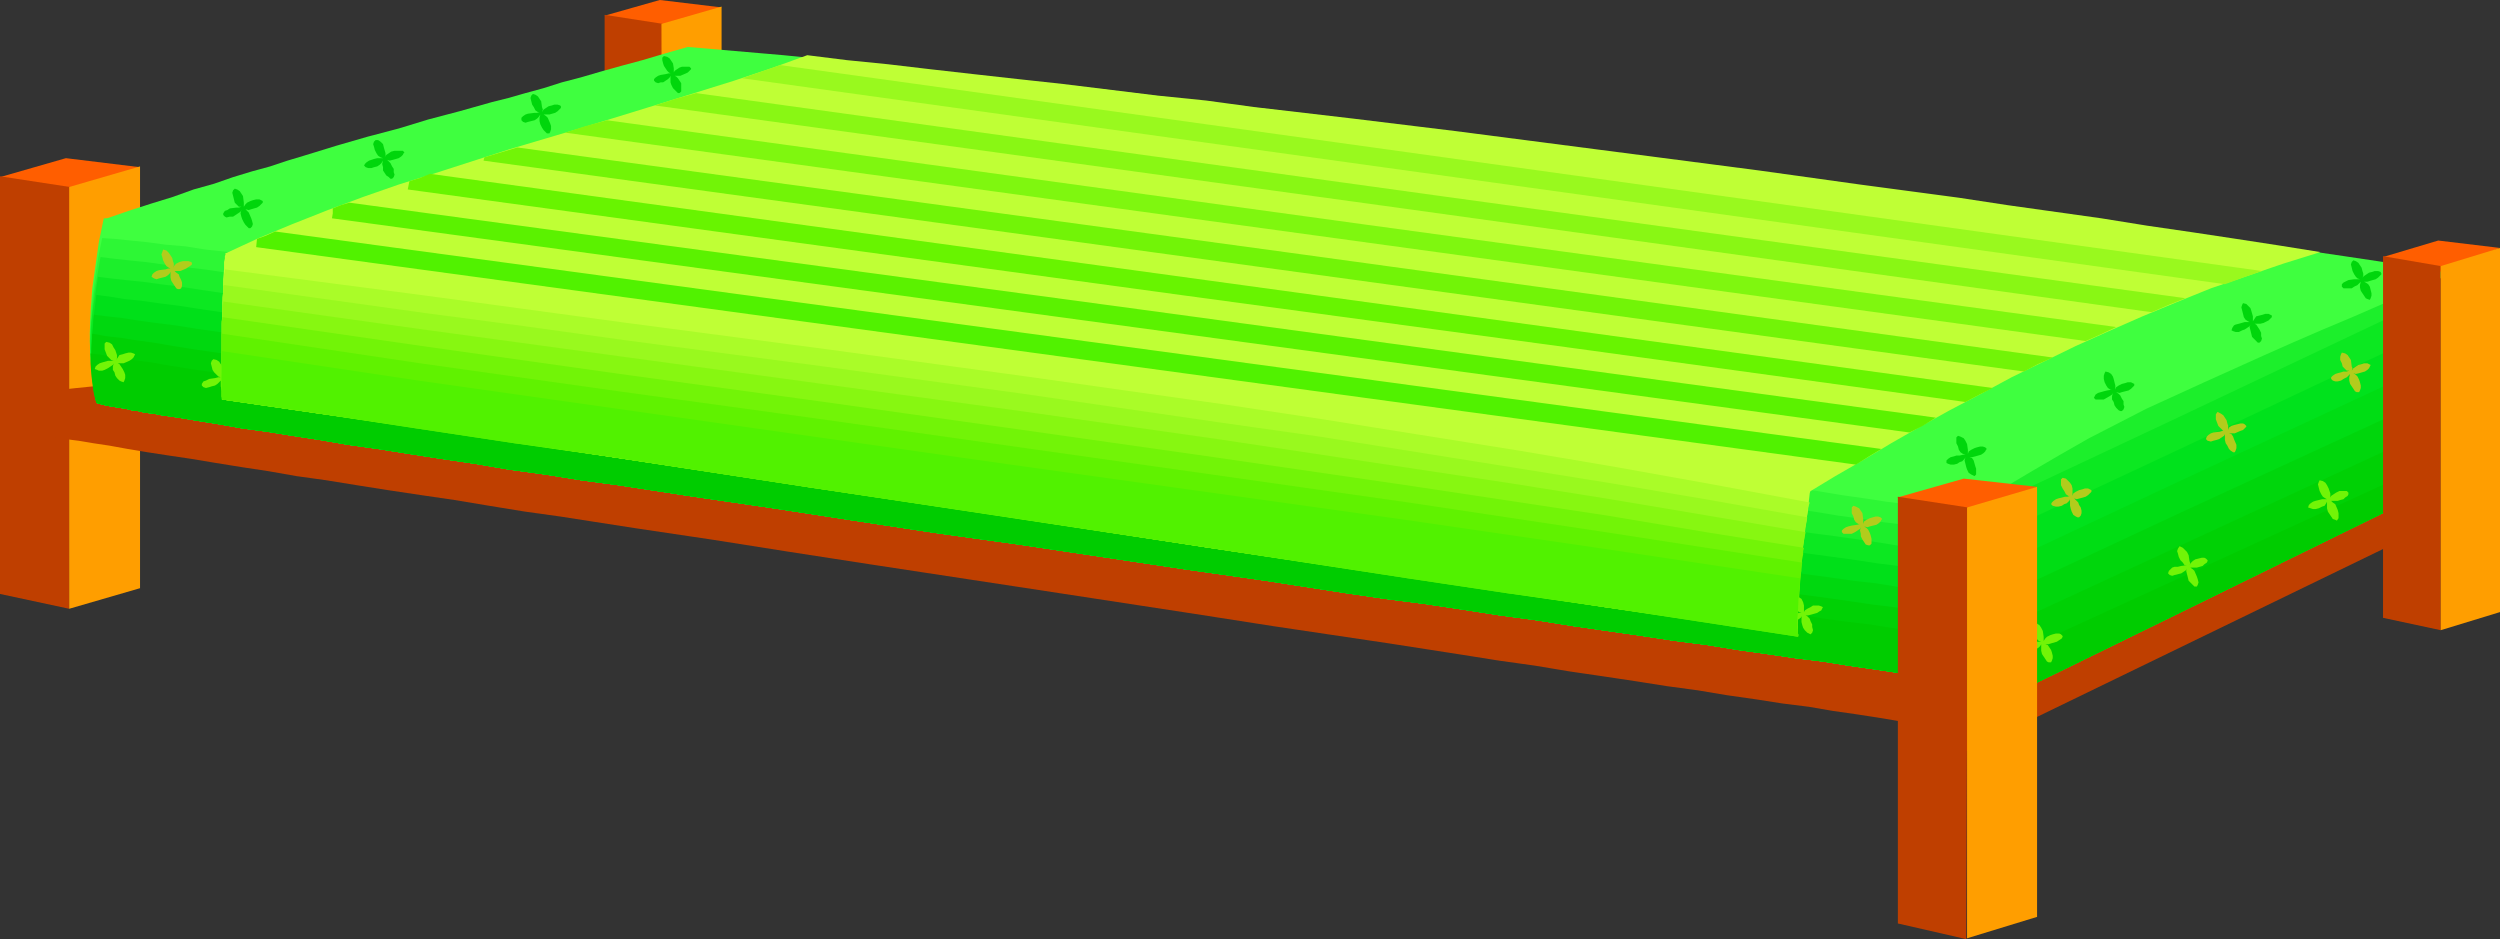 <?xml version="1.0" encoding="UTF-8" standalone="no"?>
<svg
   version="1.0"
   width="129.766mm"
   height="48.746mm"
   id="svg64"
   sodipodi:docname="Bed 21.wmf"
   xmlns:inkscape="http://www.inkscape.org/namespaces/inkscape"
   xmlns:sodipodi="http://sodipodi.sourceforge.net/DTD/sodipodi-0.dtd"
   xmlns="http://www.w3.org/2000/svg"
   xmlns:svg="http://www.w3.org/2000/svg">
  <rect width="100%" height="100%" fill="#333333" stroke="none"/>
  <sodipodi:namedview
     id="namedview64"
     pagecolor="#ffffff"
     bordercolor="#000000"
     borderopacity="0.25"
     inkscape:showpageshadow="2"
     inkscape:pageopacity="0.0"
     inkscape:pagecheckerboard="0"
     inkscape:deskcolor="#d1d1d1"
     inkscape:document-units="mm" />
  <defs
     id="defs1">
    <pattern
       id="WMFhbasepattern"
       patternUnits="userSpaceOnUse"
       width="6"
       height="6"
       x="0"
       y="0" />
  </defs>
  <path
     style="fill:#ff5e00;fill-opacity:1;fill-rule:evenodd;stroke:none"
     d="M 141.561,1.455 129.441,0 118.614,3.071 129.765,5.818 Z"
     id="path1" />
  <path
     style="fill:#bf3f00;fill-opacity:1;fill-rule:evenodd;stroke:none"
     d="m 118.614,2.909 11.474,1.778 -0.323,68.685 -11.15,-2.424 z"
     id="path2" />
  <path
     style="fill:#ff9e00;fill-opacity:1;fill-rule:evenodd;stroke:none"
     d="M 129.765,4.687 141.561,1.293 V 69.816 l -11.635,3.555 z"
     id="path3" />
  <path
     style="fill:#ff5e00;fill-opacity:1;fill-rule:evenodd;stroke:none"
     d="M 27.472,32.807 12.928,31.029 0,34.747 13.413,38.14 Z"
     id="path4" />
  <path
     style="fill:#bf3f00;fill-opacity:1;fill-rule:evenodd;stroke:none"
     d="M 0,34.585 13.736,36.686 13.574,119.431 0,116.522 Z"
     id="path5" />
  <path
     style="fill:#ff9e00;fill-opacity:1;fill-rule:evenodd;stroke:none"
     d="m 13.574,36.686 13.898,-4.04 v 82.745 l -13.898,4.04 z"
     id="path6" />
  <path
     style="fill:#bf3f00;fill-opacity:1;fill-rule:evenodd;stroke:none"
     d="m 386.547,132.037 h -0.646 l -0.97,-0.162 h -0.97 l -1.131,-0.162 -1.131,-0.162 -1.131,-0.162 -1.454,-0.162 -1.293,-0.162 -3.232,-0.485 -3.394,-0.485 -3.717,-0.646 -4.04,-0.646 -4.363,-0.808 -4.525,-0.646 -5.01,-0.97 -5.01,-0.808 -5.494,-1.131 -5.656,-0.97 -5.818,-1.131 -6.141,-1.131 -6.302,-1.131 -6.464,-1.293 -6.626,-1.293 -6.787,-1.131 -6.949,-1.293 -7.11,-1.455 -7.11,-1.293 -7.434,-1.455 -7.434,-1.293 -7.595,-1.454 -15.352,-2.909 -15.514,-2.909 -15.837,-2.747 -31.512,-5.656 -15.675,-2.586 -15.352,-2.586 -7.595,-1.131 -7.434,-1.293 -7.434,-1.131 -7.272,-0.97 -7.11,-1.131 -6.949,-0.97 -6.949,-0.97 -6.626,-0.808 -6.464,-0.808 -6.464,-0.808 -5.979,-0.646 -5.979,-0.646 -5.656,-0.485 -5.494,-0.485 -5.171,-0.323 -5.01,-0.323 -4.686,-0.162 -4.363,-0.162 h -4.202 l -3.717,0.162 -3.555,0.162 -3.232,0.323 -1.454,0.162 -1.293,0.162 -1.293,0.323 -1.293,0.162 0.162,0.162 v 0.323 0.323 l 0.162,0.646 v 3.071 1.616 l 0.162,1.455 v 0.485 l 0.162,0.323 0.162,0.323 h 0.162 l 1.131,0.323 2.262,0.323 1.293,0.162 2.909,0.485 3.232,0.485 3.555,0.646 3.878,0.646 4.202,0.646 4.363,0.646 4.848,0.808 5.01,0.808 5.333,0.808 5.494,0.97 5.818,0.808 5.979,0.97 6.141,0.97 6.464,0.97 6.626,0.97 6.787,1.131 6.949,1.131 6.949,0.97 7.272,1.131 7.272,1.131 7.595,1.131 7.595,1.131 15.352,2.424 15.675,2.424 31.835,4.848 15.837,2.424 15.837,2.424 15.514,2.424 7.595,1.131 7.595,1.131 7.595,1.131 7.272,1.131 7.272,1.131 7.11,1.131 6.949,0.97 6.787,1.131 6.626,0.97 6.464,0.97 6.141,0.97 5.979,0.808 5.818,0.97 5.656,0.808 5.171,0.808 5.171,0.646 4.686,0.808 4.525,0.646 4.202,0.646 3.878,0.646 3.555,0.485 3.232,0.485 2.909,0.323 1.293,0.323 1.293,0.162 1.131,0.162 0.97,0.162 0.97,0.162 h 0.808 v 0 -0.323 l -0.162,-0.485 v -0.646 l -0.162,-0.808 -0.162,-0.808 -0.323,-1.939 -0.323,-1.939 -0.323,-1.939 v -0.808 l -0.162,-0.808 -0.162,-0.646 z"
     id="path7" />
  <path
     style="fill:#bf3f00;fill-opacity:1;fill-rule:evenodd;stroke:none"
     d="m 475.427,79.836 -84.678,43.474 -10.019,26.504 92.597,-44.928 z"
     id="path8" />
  <path
     style="fill:#1cef2b;fill-opacity:1;fill-rule:evenodd;stroke:none"
     d="m 467.508,56.403 -86.133,40.888 3.232,43.958 87.102,-42.666 z"
     id="path9" />
  <path
     style="fill:#0ce821;fill-opacity:1;fill-rule:evenodd;stroke:none"
     d="m 467.831,62.705 -42.339,20.04 -42.662,20.04 1.778,38.464 43.632,-21.333 43.47,-21.333 -1.939,-17.939 z"
     id="path10" />
  <path
     style="fill:#00e21c;fill-opacity:1;fill-rule:evenodd;stroke:none"
     d="m 468.155,69.008 -41.854,19.717 -41.854,19.555 0.162,32.969 43.632,-21.333 43.47,-21.333 -1.778,-14.707 z"
     id="path11" />
  <path
     style="fill:#00dd14;fill-opacity:1;fill-rule:evenodd;stroke:none"
     d="m 468.639,75.311 -41.37,19.232 -41.37,19.393 -0.323,6.788 -0.323,6.788 -0.646,13.737 43.632,-21.333 43.47,-21.333 z"
     id="path12" />
  <path
     style="fill:#00d60c;fill-opacity:1;fill-rule:evenodd;stroke:none"
     d="m 468.963,81.614 -40.723,18.747 -40.885,19.07 -2.747,21.818 43.632,-21.333 43.47,-21.333 z"
     id="path13" />
  <path
     style="fill:#00d105;fill-opacity:1;fill-rule:evenodd;stroke:none"
     d="m 469.447,87.755 -80.477,37.171 -2.101,8.081 -2.262,8.242 43.632,-21.333 43.47,-21.333 -1.131,-5.333 z"
     id="path14" />
  <path
     style="fill:#00cc00;fill-opacity:1;fill-rule:evenodd;stroke:none"
     d="m 469.771,94.058 -79.346,36.363 -5.818,10.828 87.102,-42.666 z"
     id="path15" />
  <path
     style="fill:#72f407;fill-opacity:1;fill-rule:evenodd;stroke:none"
     d="m 400.929,125.734 v -0.323 -0.485 l -0.162,-1.131 -0.323,-0.646 -0.323,-0.485 -0.485,-0.323 -0.646,-0.162 -0.162,0.323 -0.162,0.646 0.162,0.485 0.162,0.646 0.162,0.646 0.485,0.485 0.323,0.323 0.485,0.162 h -0.485 -0.485 l -0.646,0.162 -0.646,0.162 -0.485,0.162 -0.485,0.323 -0.323,0.323 -0.162,0.323 0.485,0.323 0.485,0.162 h 0.485 l 0.646,-0.162 0.646,-0.323 0.485,-0.323 0.323,-0.323 0.162,-0.323 v 0.646 0.646 l 0.162,0.646 0.323,0.485 0.323,0.485 0.323,0.485 0.323,0.162 h 0.485 l 0.162,-0.323 0.162,-0.485 v -0.485 l -0.162,-0.646 -0.162,-0.485 -0.323,-0.485 -0.323,-0.485 -0.485,-0.162 h 0.646 l 0.485,-0.162 1.131,-0.323 0.485,-0.323 0.485,-0.323 0.162,-0.323 v -0.162 l -0.323,-0.323 -0.323,-0.162 h -0.646 l -0.646,0.162 -0.485,0.162 -0.646,0.323 -0.323,0.323 z"
     id="path16" />
  <path
     style="fill:#3fff3f;fill-opacity:1;fill-rule:evenodd;stroke:none"
     d="m 20.523,42.989 4.686,-1.616 4.525,-1.455 4.202,-1.293 4.04,-1.455 4.04,-1.131 3.717,-1.293 3.717,-1.131 3.555,-0.97 3.394,-1.131 3.232,-0.97 6.302,-1.939 6.141,-1.778 6.141,-1.616 5.818,-1.778 6.141,-1.616 6.302,-1.778 3.232,-0.808 3.394,-0.97 3.555,-0.97 3.555,-1.131 3.717,-0.97 3.878,-1.131 4.04,-1.131 4.202,-1.131 4.363,-1.293 4.525,-1.293 9.373,0.808 9.373,0.808 9.696,0.97 9.858,1.131 10.019,0.97 10.181,1.131 10.342,1.131 10.504,1.131 10.666,1.293 10.827,1.293 10.827,1.293 10.989,1.293 22.139,2.909 22.462,2.909 22.624,3.071 22.786,3.071 45.41,6.303 22.624,3.232 22.301,3.071 21.978,3.232 10.827,1.616 10.827,1.455 -6.787,3.071 -6.626,2.909 -6.302,2.747 -6.141,2.586 -5.979,2.586 -5.818,2.586 -11.474,5.172 -5.656,2.586 -5.656,2.586 -5.656,2.909 -5.656,2.909 -5.656,3.232 -5.818,3.394 -5.979,3.555 -6.141,3.879 -0.485,-0.323 -0.808,-0.162 -1.293,-0.323 -1.454,-0.323 -1.778,-0.323 -1.939,-0.485 -2.424,-0.485 -2.586,-0.323 -2.909,-0.646 -3.07,-0.485 -3.394,-0.646 -3.555,-0.485 -3.878,-0.646 -4.04,-0.646 -4.202,-0.646 -4.525,-0.808 -4.686,-0.808 -5.01,-0.646 -5.01,-0.808 -5.333,-0.808 -5.333,-0.808 -5.656,-0.97 -5.818,-0.808 -5.979,-0.808 -5.979,-0.97 -6.302,-0.97 -6.302,-0.97 -6.464,-0.97 -6.626,-0.808 -6.626,-1.131 -6.787,-0.97 -6.949,-0.97 L 234.966,75.958 220.584,73.695 206.04,71.594 191.173,69.493 131.381,60.443 116.513,58.18 101.808,55.918 87.426,53.655 73.205,51.393 59.469,49.292 52.682,48.16 46.056,47.029 39.43,46.059 32.966,44.928 26.664,43.958 Z"
     id="path17" />
  <path
     style="fill:#3fff3f;fill-opacity:1;fill-rule:evenodd;stroke:none"
     d="m 393.657,97.29 h -0.646 l -0.97,-0.162 h -0.97 l -1.131,-0.162 -2.424,-0.323 -2.747,-0.323 -3.07,-0.485 -3.394,-0.323 -3.717,-0.646 -4.04,-0.485 -4.202,-0.646 -4.525,-0.646 -4.848,-0.646 -5.01,-0.808 -5.333,-0.808 -5.656,-0.808 -5.656,-0.97 -6.141,-0.808 -6.141,-0.97 -6.302,-0.97 -6.464,-0.97 -6.787,-1.131 -6.787,-0.97 -6.949,-1.131 -7.11,-1.131 -7.272,-1.131 -7.434,-1.131 -7.434,-1.131 -15.029,-2.263 -15.19,-2.424 -15.514,-2.424 -31.189,-4.687 -15.352,-2.424 -15.19,-2.263 -14.706,-2.424 -7.434,-0.97 -7.11,-1.131 -7.11,-0.97 -6.949,-1.131 -6.787,-0.97 -6.626,-0.97 -6.464,-0.808 -6.302,-0.97 -6.141,-0.97 -5.818,-0.808 -5.656,-0.646 -5.494,-0.808 -5.171,-0.808 -5.171,-0.646 -4.686,-0.485 -4.363,-0.646 -4.202,-0.485 -4.04,-0.485 -3.555,-0.323 -3.232,-0.323 -3.07,-0.323 -2.586,-0.162 -0.97,4.687 -0.646,4.525 -0.646,4.525 -0.323,4.525 -0.162,4.364 0.162,4.525 0.485,4.525 0.646,4.525 0.485,0.162 0.646,0.162 0.646,0.162 0.808,0.162 0.97,0.162 0.97,0.162 1.131,0.162 1.293,0.323 1.293,0.162 1.293,0.323 1.616,0.162 1.616,0.323 3.394,0.485 3.878,0.646 4.04,0.646 4.525,0.808 4.848,0.646 5.01,0.808 5.333,0.808 5.656,0.97 5.818,0.808 6.141,0.97 6.302,0.97 6.626,0.97 6.626,1.131 7.11,0.97 7.11,1.131 7.272,0.97 7.434,1.131 7.434,1.131 7.757,1.131 7.757,1.131 15.837,2.424 15.998,2.424 16.322,2.263 32.482,4.848 15.998,2.263 15.675,2.424 7.757,1.131 7.595,0.97 7.595,1.131 7.272,1.131 7.272,0.97 7.11,1.131 6.787,0.97 6.787,0.97 6.464,0.97 6.302,0.808 5.979,0.97 5.818,0.808 5.494,0.808 5.333,0.646 5.01,0.808 4.525,0.646 4.363,0.646 4.202,0.646 3.555,0.485 3.394,0.485 1.616,0.162 2.747,0.485 1.293,0.162 1.131,0.162 1.131,0.162 0.808,0.162 h 0.97 v -0.323 -0.485 -1.455 -0.97 l 0.162,-0.97 v -1.293 l 0.162,-2.586 v -3.071 l 0.162,-3.232 0.162,-3.394 0.323,-6.626 v -3.232 l 0.162,-2.909 v -1.293 l 0.162,-2.263 v -1.778 -0.646 z"
     id="path18" />
  <path
     style="fill:#2df735;fill-opacity:1;fill-rule:evenodd;stroke:none"
     d="m 393.334,101.331 h -0.808 l -0.97,-0.162 h -0.97 l -1.131,-0.162 -2.262,-0.323 -2.747,-0.323 -3.232,-0.323 -3.394,-0.646 -3.717,-0.485 -4.04,-0.485 -4.202,-0.646 -4.525,-0.646 -4.848,-0.808 -5.171,-0.646 -5.333,-0.808 -5.494,-0.808 -5.818,-0.97 -5.979,-0.808 -6.141,-0.97 -6.464,-0.97 -6.464,-0.97 -6.787,-1.131 -6.787,-0.97 -6.949,-1.131 -7.11,-1.131 -7.272,-1.131 -7.272,-0.97 -7.434,-1.293 -15.19,-2.263 -15.19,-2.424 -15.514,-2.263 -31.189,-4.848 -15.352,-2.424 -15.19,-2.263 -14.706,-2.263 -7.434,-1.131 -7.11,-1.131 -7.11,-0.97 -6.949,-0.97 -6.626,-1.131 -6.787,-0.97 -6.464,-0.97 -6.141,-0.808 -6.141,-0.97 -5.979,-0.808 -5.656,-0.808 -5.494,-0.646 -5.171,-0.808 -5.01,-0.646 -4.686,-0.646 -4.525,-0.485 -4.04,-0.646 -3.878,-0.323 -3.555,-0.485 -3.232,-0.323 -3.07,-0.323 -2.586,-0.162 -0.808,4.04 -0.646,4.04 -0.485,4.04 -0.323,4.04 -0.162,4.04 0.162,3.879 0.485,4.202 0.646,4.04 0.485,0.162 0.646,0.162 0.646,0.162 0.808,0.162 0.97,0.162 0.97,0.162 1.131,0.162 1.293,0.323 1.293,0.162 1.293,0.323 1.616,0.162 1.616,0.323 3.394,0.485 3.878,0.646 4.04,0.646 4.525,0.808 4.848,0.646 5.01,0.808 5.333,0.808 5.656,0.97 5.818,0.808 6.141,0.97 6.302,0.97 6.626,0.97 6.626,1.131 7.11,0.97 7.11,1.131 7.272,0.97 7.434,1.131 7.434,1.131 7.757,1.131 7.757,1.131 15.837,2.424 15.998,2.424 16.322,2.263 32.482,4.848 15.998,2.263 15.675,2.424 7.757,1.131 7.595,0.97 7.595,1.131 7.272,1.131 7.272,0.97 7.11,1.131 6.787,0.97 6.787,0.97 6.464,0.97 6.302,0.808 5.979,0.97 5.818,0.808 5.494,0.808 5.333,0.646 5.01,0.808 4.525,0.646 4.363,0.646 4.202,0.646 3.555,0.485 3.394,0.485 1.616,0.162 2.747,0.485 1.293,0.162 1.131,0.162 1.131,0.162 0.808,0.162 h 0.97 v -0.646 -0.646 -1.454 -0.97 -1.131 l 0.162,-2.263 0.162,-2.747 v -2.909 l 0.162,-2.909 0.162,-5.98 v -2.909 l 0.162,-2.586 v -2.263 -1.778 l 0.162,-0.808 z"
     id="path19" />
  <path
     style="fill:#1cef2b;fill-opacity:1;fill-rule:evenodd;stroke:none"
     d="m 392.688,105.371 h -0.808 l -0.808,-0.162 h -1.131 l -0.97,-0.162 -2.424,-0.323 -2.747,-0.323 -3.07,-0.485 -3.394,-0.485 -3.717,-0.485 -4.04,-0.485 -4.202,-0.646 -4.686,-0.646 -4.848,-0.808 -5.01,-0.646 -5.333,-0.808 -5.494,-0.808 -5.818,-0.97 -5.979,-0.808 -6.302,-0.97 -6.302,-0.97 -6.626,-0.97 -6.626,-0.97 -6.787,-1.131 -7.11,-0.97 -7.11,-1.131 -7.11,-1.131 -7.434,-1.131 -7.434,-1.131 -15.029,-2.424 -15.352,-2.263 -15.514,-2.424 -31.027,-4.848 -15.352,-2.263 -15.19,-2.424 -14.867,-2.263 -7.272,-1.131 -7.272,-0.97 -6.949,-1.131 -6.949,-0.97 -6.787,-0.97 L 95.182,60.766 88.718,59.796 82.416,58.827 76.275,58.019 70.458,57.049 64.802,56.241 59.307,55.595 54.136,54.786 49.126,54.14 44.44,53.494 40.077,52.847 35.875,52.362 31.997,51.877 28.442,51.393 l -3.232,-0.323 -2.909,-0.323 -2.586,-0.323 -0.646,3.717 -0.646,3.555 -0.323,3.394 -0.323,3.555 v 3.555 l 0.162,3.555 0.323,3.555 0.646,3.717 0.485,0.162 0.646,0.162 0.646,0.162 0.808,0.162 0.97,0.162 0.97,0.162 1.131,0.162 1.293,0.323 1.293,0.162 1.293,0.323 1.616,0.162 1.616,0.323 3.394,0.485 3.878,0.646 4.04,0.646 4.525,0.808 4.848,0.646 5.01,0.808 5.333,0.808 5.656,0.97 5.818,0.808 6.141,0.97 6.302,0.97 6.626,0.97 6.626,1.131 7.11,0.97 7.11,1.131 7.272,0.97 7.434,1.131 7.434,1.131 7.757,1.131 7.757,1.131 15.837,2.424 15.998,2.424 16.322,2.263 32.482,4.848 15.998,2.263 15.675,2.424 7.757,1.131 7.595,0.97 7.595,1.131 7.272,1.131 7.272,0.97 7.11,1.131 6.787,0.97 6.787,0.97 6.464,0.97 6.302,0.808 5.979,0.97 5.818,0.808 5.494,0.808 5.333,0.646 5.01,0.808 4.525,0.646 4.363,0.646 4.202,0.646 3.555,0.485 3.394,0.485 1.616,0.162 2.747,0.485 1.293,0.162 1.131,0.162 1.131,0.162 0.808,0.162 h 0.97 v -1.778 -0.646 -3.879 -2.424 -2.424 l 0.162,-2.586 v -5.333 l 0.162,-2.424 v -4.364 -0.808 z"
     id="path20" />
  <path
     style="fill:#0ce821;fill-opacity:1;fill-rule:evenodd;stroke:none"
     d="m 392.041,109.573 -0.646,-0.162 -0.97,-0.162 h -0.97 l -1.131,-0.162 -2.424,-0.323 -2.747,-0.323 -3.07,-0.323 -3.394,-0.485 -3.717,-0.485 -3.878,-0.646 -4.363,-0.646 -4.525,-0.646 -5.01,-0.646 -5.01,-0.808 -5.333,-0.808 -5.494,-0.808 -5.818,-0.808 -5.979,-0.97 -6.302,-0.97 -6.302,-0.808 -6.464,-1.131 -6.787,-0.97 -6.787,-0.97 -7.11,-1.131 -6.949,-1.131 -7.272,-1.131 -7.434,-1.131 -7.434,-1.131 -15.029,-2.424 -15.352,-2.263 -15.514,-2.424 -31.027,-4.687 -15.352,-2.424 -15.19,-2.263 -14.867,-2.263 -7.272,-1.131 -7.272,-1.131 -6.949,-0.97 -6.949,-1.131 -6.787,-0.97 -6.626,-0.97 -6.464,-0.97 -6.141,-0.97 -6.141,-0.808 -5.818,-0.97 -5.818,-0.808 -5.333,-0.808 -5.171,-0.646 -5.01,-0.808 -4.686,-0.485 -4.363,-0.646 -4.202,-0.646 -3.878,-0.485 -3.555,-0.485 -3.232,-0.323 -2.909,-0.323 -2.586,-0.323 -0.485,3.071 -0.485,3.071 -0.323,2.909 -0.162,3.071 v 3.071 l 0.323,3.071 0.323,3.232 0.485,3.232 0.485,0.162 0.646,0.162 0.646,0.162 0.808,0.162 0.97,0.162 0.97,0.162 1.131,0.162 1.293,0.323 1.293,0.162 1.293,0.323 1.616,0.162 1.616,0.323 3.394,0.485 3.878,0.646 4.04,0.646 4.525,0.808 4.848,0.646 5.01,0.808 5.333,0.808 5.656,0.97 5.818,0.808 6.141,0.97 6.302,0.97 6.626,0.97 6.626,1.131 7.11,0.97 7.11,1.131 7.272,0.97 7.434,1.131 7.434,1.131 7.757,1.131 7.757,1.131 15.837,2.424 15.998,2.424 16.322,2.263 32.482,4.848 15.998,2.263 15.675,2.424 7.757,1.131 7.595,0.97 7.595,1.131 7.272,1.131 7.272,0.97 7.11,1.131 6.787,0.97 6.787,0.97 6.464,0.97 6.302,0.808 5.979,0.97 5.818,0.808 5.494,0.808 5.333,0.646 5.01,0.808 4.525,0.646 4.363,0.646 4.202,0.646 3.555,0.485 3.394,0.485 1.616,0.162 2.747,0.485 1.293,0.162 1.131,0.162 1.131,0.162 0.808,0.162 h 0.97 v -3.555 l -0.162,-1.778 v -6.303 -4.687 -2.101 l -0.162,-1.939 z"
     id="path21" />
  <path
     style="fill:#00e019;fill-opacity:1;fill-rule:evenodd;stroke:none"
     d="m 391.718,113.452 h -0.97 l -0.808,-0.162 h -0.97 l -1.131,-0.162 -2.262,-0.323 -2.747,-0.323 -3.232,-0.485 -3.394,-0.485 -3.717,-0.485 -4.04,-0.485 -4.202,-0.646 -4.686,-0.646 -4.848,-0.646 -5.01,-0.808 -5.333,-0.808 -5.656,-0.808 -5.818,-0.97 -5.818,-0.808 -6.302,-0.97 -6.302,-0.97 -6.626,-0.97 -6.626,-0.97 -6.949,-1.131 -6.949,-0.97 -7.11,-1.131 -7.272,-1.131 -7.272,-1.131 -7.595,-1.131 -15.029,-2.263 -15.352,-2.424 -15.514,-2.263 -31.027,-4.848 -15.352,-2.424 -15.19,-2.263 -14.867,-2.424 -7.272,-0.97 -7.11,-1.131 -7.11,-1.131 -6.949,-1.131 -6.787,-0.97 -6.464,-0.97 -6.464,-0.97 -6.302,-0.97 -6.141,-0.808 -5.818,-0.97 -5.656,-0.808 -5.494,-0.808 -5.171,-0.808 -4.848,-0.646 -4.686,-0.646 -4.363,-0.646 -4.202,-0.646 -3.878,-0.485 -3.394,-0.485 -3.232,-0.323 -2.909,-0.485 -2.586,-0.323 -0.646,5.172 -0.162,2.586 -0.162,2.586 v 2.747 l 0.162,2.586 0.323,2.747 0.485,2.747 0.485,0.162 0.646,0.162 0.646,0.162 0.808,0.162 0.97,0.162 0.97,0.162 1.131,0.162 1.293,0.323 1.293,0.162 1.293,0.323 1.616,0.162 1.616,0.323 3.394,0.485 3.878,0.646 4.04,0.646 4.525,0.808 4.848,0.646 5.01,0.808 5.333,0.808 5.656,0.97 5.818,0.808 6.141,0.97 6.302,0.97 6.626,0.97 6.626,1.131 7.11,0.97 7.11,1.131 7.272,0.97 7.434,1.131 7.434,1.131 7.757,1.131 7.757,1.131 15.837,2.424 15.998,2.424 16.322,2.263 32.482,4.848 15.998,2.263 15.675,2.424 7.757,1.131 7.595,0.97 7.595,1.131 7.272,1.131 7.272,0.97 7.11,1.131 6.787,0.97 6.787,0.97 6.464,0.97 6.302,0.808 5.979,0.97 5.818,0.808 5.494,0.808 5.333,0.646 5.01,0.808 4.525,0.646 4.363,0.646 4.202,0.646 3.555,0.485 3.394,0.485 1.616,0.162 2.747,0.485 1.293,0.162 1.131,0.162 1.131,0.162 0.808,0.162 h 0.97 v -0.808 l -0.162,-0.97 v -1.131 -1.454 l -0.162,-1.778 v -3.555 l -0.162,-3.879 -0.162,-1.778 v -1.616 -1.454 -1.293 z"
     id="path22" />
  <path
     style="fill:#00d80f;fill-opacity:1;fill-rule:evenodd;stroke:none"
     d="m 391.072,117.492 -0.808,-0.162 -0.808,-0.162 h -1.131 l -0.97,-0.162 -2.424,-0.323 -2.747,-0.323 -3.07,-0.323 -3.394,-0.485 -3.717,-0.485 -4.04,-0.646 -4.363,-0.485 -4.525,-0.646 -4.848,-0.646 -5.171,-0.808 -5.333,-0.808 -5.494,-0.808 -5.818,-0.97 -5.979,-0.808 -6.141,-0.97 -6.464,-0.97 -6.464,-0.97 -6.787,-0.97 -6.787,-0.97 -7.11,-1.131 -7.11,-1.131 -7.272,-0.97 -7.272,-1.131 -7.434,-1.293 -15.19,-2.263 -15.352,-2.263 -15.514,-2.424 -31.027,-4.848 -15.352,-2.263 -15.19,-2.424 -14.867,-2.263 -7.272,-1.131 -7.11,-1.131 -7.11,-1.131 -6.949,-0.97 -6.787,-1.131 -6.464,-0.97 -6.464,-0.97 -6.302,-0.97 -5.979,-0.97 -5.979,-0.808 -5.494,-0.808 -5.494,-0.808 -5.171,-0.808 -5.01,-0.808 -4.525,-0.646 -4.525,-0.646 -4.04,-0.646 -3.878,-0.485 -3.555,-0.485 -3.07,-0.485 -2.909,-0.323 -2.586,-0.323 -0.323,4.04 -0.162,4.202 v 2.263 l 0.162,2.101 0.323,2.424 0.485,2.263 0.485,0.162 0.646,0.162 0.646,0.162 0.808,0.162 0.97,0.162 0.97,0.162 1.131,0.162 1.293,0.323 1.293,0.162 1.293,0.323 1.616,0.162 1.616,0.323 3.394,0.485 3.878,0.646 4.04,0.646 4.525,0.808 4.848,0.646 5.01,0.808 5.333,0.808 5.656,0.97 5.818,0.808 6.141,0.97 6.302,0.97 6.626,0.97 6.626,1.131 7.11,0.97 7.11,1.131 7.272,0.97 7.434,1.131 7.434,1.131 7.757,1.131 7.757,1.131 15.837,2.424 15.998,2.424 16.322,2.263 32.482,4.848 15.998,2.263 15.675,2.424 7.757,1.131 7.595,0.97 7.595,1.131 7.272,1.131 7.272,0.97 7.11,1.131 6.787,0.97 6.787,0.97 6.464,0.97 6.302,0.808 5.979,0.97 5.818,0.808 5.494,0.808 5.333,0.646 5.01,0.808 4.525,0.646 4.363,0.646 4.202,0.646 3.555,0.485 3.394,0.485 1.616,0.162 2.747,0.485 1.293,0.162 1.131,0.162 1.131,0.162 0.808,0.162 h 0.97 v -0.162 l -0.162,-0.485 v -0.646 l -0.162,-0.97 v -1.131 l -0.162,-1.455 -0.162,-2.909 -0.323,-3.071 -0.162,-2.747 v -1.131 l -0.162,-1.131 v -0.97 z"
     id="path23" />
  <path
     style="fill:#00d105;fill-opacity:1;fill-rule:evenodd;stroke:none"
     d="m 390.587,121.532 -0.646,-0.162 -0.97,-0.162 h -0.97 l -1.131,-0.162 -2.424,-0.162 -2.747,-0.485 -3.07,-0.323 -3.394,-0.485 -3.717,-0.485 -4.04,-0.485 -4.363,-0.646 -4.525,-0.646 -4.848,-0.646 -5.171,-0.808 -5.333,-0.808 -5.494,-0.808 -5.818,-0.808 -5.979,-0.97 -6.302,-0.808 -6.302,-0.97 -6.464,-0.97 -6.787,-1.131 -6.949,-0.97 -6.949,-1.131 -7.11,-0.97 -7.272,-1.131 -7.272,-1.131 -7.595,-1.131 -15.029,-2.424 -15.352,-2.263 -15.514,-2.424 -31.189,-4.687 -15.19,-2.424 -15.352,-2.424 -7.434,-1.131 -7.272,-1.131 -7.434,-1.131 -7.11,-0.97 -6.949,-1.131 -6.949,-1.131 -6.787,-0.97 -6.464,-1.131 -6.464,-0.97 -6.302,-0.97 -5.979,-0.808 -5.979,-0.97 -5.656,-0.808 L 57.206,71.271 52.035,70.624 47.187,69.816 42.501,69.17 37.976,68.523 33.936,67.877 30.219,67.231 26.664,66.746 23.594,66.261 20.685,65.938 18.099,65.453 l -0.162,3.071 v 3.394 l 0.162,1.616 0.162,1.778 0.162,1.939 0.485,1.778 0.485,0.162 0.646,0.162 0.646,0.162 0.808,0.162 0.97,0.162 0.97,0.162 1.131,0.162 1.293,0.323 1.293,0.162 1.293,0.323 1.616,0.162 1.616,0.323 3.394,0.485 3.878,0.646 4.04,0.646 4.525,0.808 4.848,0.646 5.01,0.808 5.333,0.808 5.656,0.97 5.818,0.808 6.141,0.97 6.302,0.97 6.626,0.97 6.626,1.131 7.11,0.97 7.11,1.131 7.272,0.97 7.434,1.131 7.434,1.131 7.757,1.131 7.757,1.131 15.837,2.424 15.998,2.424 16.322,2.263 32.482,4.848 15.998,2.263 15.675,2.424 7.757,1.131 7.595,0.97 7.595,1.131 7.272,1.131 7.272,0.97 7.11,1.131 6.787,0.97 6.787,0.97 6.464,0.97 6.302,0.808 5.979,0.97 5.818,0.808 5.494,0.808 5.333,0.646 5.01,0.808 4.525,0.646 4.363,0.646 4.202,0.646 3.555,0.485 3.394,0.485 1.616,0.162 2.747,0.485 1.293,0.162 1.131,0.162 1.131,0.162 0.808,0.162 h 0.97 v 0 l -0.162,-0.323 v -0.646 l -0.162,-0.646 -0.162,-0.97 -0.162,-0.97 -0.323,-2.101 -0.323,-2.424 -0.162,-2.101 -0.162,-0.97 v -0.808 l -0.162,-0.808 z"
     id="path24" />
  <path
     style="fill:#00cc00;fill-opacity:1;fill-rule:evenodd;stroke:none"
     d="m 390.102,125.572 -0.808,-0.162 -0.97,-0.162 h -0.97 l -0.97,-0.162 -2.424,-0.162 -2.747,-0.485 -3.07,-0.323 -3.555,-0.485 -3.717,-0.485 -4.04,-0.646 -4.202,-0.485 -4.686,-0.646 -4.848,-0.808 -5.01,-0.646 -5.333,-0.808 -5.656,-0.808 -5.818,-0.808 -5.979,-0.808 -6.141,-0.97 -6.464,-0.97 -6.464,-0.97 -6.787,-1.131 -6.787,-0.97 -6.949,-0.97 -7.272,-1.131 -7.11,-1.131 -7.434,-1.131 -7.434,-1.131 -15.19,-2.263 -15.352,-2.263 -15.514,-2.424 -15.514,-2.424 -15.514,-2.424 -15.352,-2.424 -15.19,-2.263 -7.595,-1.293 -7.272,-1.131 -7.272,-0.97 -7.11,-1.293 -7.11,-0.97 -6.949,-1.131 L 98.737,81.937 92.273,80.806 85.81,79.836 79.507,78.867 73.528,77.897 67.71,77.089 62.054,76.119 56.722,75.311 51.55,74.503 46.541,73.695 41.854,73.049 37.491,72.402 33.451,71.756 29.734,71.109 26.179,70.624 24.563,70.301 22.947,70.14 20.2,69.655 17.776,69.332 v 2.101 l 0.162,2.263 0.323,2.586 0.323,1.455 0.323,1.293 0.485,0.162 0.646,0.162 0.646,0.162 0.808,0.162 0.97,0.162 0.97,0.162 1.131,0.162 1.293,0.323 1.293,0.162 1.293,0.323 1.616,0.162 1.616,0.323 3.394,0.485 3.878,0.646 4.04,0.646 4.525,0.808 4.848,0.646 5.01,0.808 5.333,0.808 5.656,0.97 5.818,0.808 6.141,0.97 6.302,0.97 6.626,0.97 6.626,1.131 7.11,0.97 7.11,1.131 7.272,0.97 7.434,1.131 7.434,1.131 7.757,1.131 7.757,1.131 15.837,2.424 15.998,2.424 16.322,2.263 32.482,4.848 15.998,2.263 15.675,2.424 7.757,1.131 7.595,0.97 7.595,1.131 7.272,1.131 7.272,0.97 7.11,1.131 6.787,0.97 6.787,0.97 6.464,0.97 6.302,0.808 5.979,0.97 5.818,0.808 5.494,0.808 5.333,0.646 5.01,0.808 4.525,0.646 4.363,0.646 4.202,0.646 3.555,0.485 3.394,0.485 1.616,0.162 2.747,0.485 1.293,0.162 1.131,0.162 1.131,0.162 0.808,0.162 h 0.97 v 0 l -0.162,-0.323 -0.162,-0.323 v -0.323 l -0.485,-1.293 -0.323,-1.455 -0.808,-3.071 -0.162,-1.455 -0.162,-0.485 z"
     id="path25" />
  <path
     style="fill:#ff5e00;fill-opacity:1;fill-rule:evenodd;stroke:none"
     d="m 399.636,95.513 -14.382,-1.616 -13.09,3.717 13.574,3.394 z"
     id="path26" />
  <path
     style="fill:#bf3f00;fill-opacity:1;fill-rule:evenodd;stroke:none"
     d="m 372.326,97.452 13.736,2.101 -0.323,84.685 -13.413,-3.071 z"
     id="path27" />
  <path
     style="fill:#ff9e00;fill-opacity:1;fill-rule:evenodd;stroke:none"
     d="m 385.9,99.553 13.736,-4.04 V 179.874 l -13.736,4.202 z"
     id="path28" />
  <path
     style="fill:#ff5e00;fill-opacity:1;fill-rule:evenodd;stroke:none"
     d="m 490.455,48.645 -12.12,-1.455 -10.827,3.232 11.15,2.909 z"
     id="path29" />
  <path
     style="fill:#bf3f00;fill-opacity:1;fill-rule:evenodd;stroke:none"
     d="m 467.508,50.261 11.312,1.939 v 71.432 l -11.312,-2.424 z"
     id="path30" />
  <path
     style="fill:#ff9e00;fill-opacity:1;fill-rule:evenodd;stroke:none"
     d="m 478.82,52.201 11.635,-3.555 v 71.432 l -11.635,3.555 z"
     id="path31" />
  <path
     style="fill:#b2cc1c;fill-opacity:1;fill-rule:evenodd;stroke:none"
     d="m 437.128,84.361 v -0.323 -0.485 l -0.162,-0.485 -0.162,-0.646 -0.323,-0.485 -0.323,-0.485 -0.485,-0.323 -0.646,-0.323 -0.323,0.485 v 0.485 0.485 l 0.485,1.293 0.485,0.485 0.485,0.485 h 0.323 -0.485 l -0.485,0.162 -1.293,0.162 -0.485,0.162 -0.485,0.323 -0.323,0.323 -0.162,0.485 0.323,0.323 0.646,0.162 0.485,-0.162 0.646,-0.162 0.485,-0.162 0.485,-0.323 0.485,-0.323 0.162,-0.323 v 0.485 0.646 l 0.162,0.646 0.323,0.485 0.323,0.646 0.323,0.323 0.485,0.323 h 0.323 l 0.162,-0.323 0.162,-0.485 v -0.646 l -0.485,-1.131 -0.162,-0.485 -0.323,-0.485 -0.485,-0.162 h 0.646 0.485 l 1.131,-0.485 0.485,-0.162 0.323,-0.323 0.323,-0.323 v -0.162 l -0.323,-0.323 -0.323,-0.162 h -0.485 l -0.646,0.162 -0.646,0.162 -0.485,0.162 -0.485,0.323 z"
     id="path32" />
  <path
     style="fill:#b2cc1c;fill-opacity:1;fill-rule:evenodd;stroke:none"
     d="m 461.367,72.725 0.162,-0.485 -0.162,-0.323 -0.162,-1.293 -0.323,-0.485 -0.323,-0.485 -0.485,-0.323 -0.646,-0.162 -0.162,0.323 -0.162,0.485 v 0.646 l 0.323,0.646 0.162,0.646 0.485,0.485 0.323,0.323 h 0.485 l -0.485,0.162 h -0.646 l -0.485,0.162 -0.646,0.162 -0.485,0.162 -0.485,0.323 -0.323,0.323 v 0.323 l 0.323,0.323 0.485,0.162 h 0.485 l 0.646,-0.162 0.485,-0.323 0.646,-0.323 0.323,-0.323 0.323,-0.323 -0.162,0.646 v 0.646 l 0.162,0.646 0.323,0.485 0.323,0.485 0.323,0.485 0.323,0.162 h 0.485 l 0.162,-0.323 0.162,-0.485 v -0.485 l -0.162,-0.646 -0.162,-0.485 -0.323,-0.646 -0.323,-0.323 -0.485,-0.323 0.485,0.162 0.646,-0.162 1.131,-0.323 0.485,-0.323 0.323,-0.323 0.162,-0.323 0.162,-0.323 -0.323,-0.162 -0.323,-0.162 h -0.646 l -0.485,0.162 -0.646,0.162 -0.485,0.323 -0.485,0.323 z"
     id="path33" />
  <path
     style="fill:#b2cc1c;fill-opacity:1;fill-rule:evenodd;stroke:none"
     d="m 406.585,97.29 v -0.485 -0.485 -0.485 l -0.162,-0.646 -0.323,-0.485 -0.485,-0.485 -0.323,-0.323 -0.646,-0.162 -0.323,0.323 v 0.485 0.646 l 0.323,0.646 0.323,0.485 0.323,0.646 0.485,0.323 h 0.323 l -0.485,0.162 h -0.485 l -0.646,0.162 -0.646,0.162 -0.485,0.162 -0.485,0.323 -0.323,0.323 -0.162,0.323 0.323,0.323 0.646,0.162 h 0.485 l 0.646,-0.162 0.485,-0.323 0.485,-0.162 0.485,-0.485 0.162,-0.323 v 0.646 0.646 l 0.162,0.646 0.162,0.485 0.323,0.646 0.485,0.323 0.323,0.162 h 0.323 l 0.323,-0.323 0.162,-0.485 v -0.485 l -0.162,-0.646 -0.323,-0.485 -0.162,-0.485 -0.485,-0.485 -0.323,-0.323 0.485,0.162 0.646,-0.162 1.131,-0.323 0.485,-0.323 0.323,-0.323 0.323,-0.323 v -0.323 l -0.323,-0.162 -0.323,-0.162 h -0.646 l -0.485,0.162 -0.646,0.162 -0.646,0.323 -0.485,0.323 z"
     id="path34" />
  <path
     style="fill:#b2cc1c;fill-opacity:1;fill-rule:evenodd;stroke:none"
     d="m 365.539,102.785 v -0.485 -0.323 l -0.162,-1.293 -0.323,-0.485 -0.323,-0.485 -0.646,-0.323 -0.485,-0.162 -0.323,0.323 v 0.485 0.646 l 0.323,0.646 0.162,0.646 0.323,0.485 0.485,0.323 h 0.323 l -0.485,0.162 -1.131,0.162 -0.646,0.162 -0.485,0.162 -0.485,0.323 -0.323,0.323 v 0.323 l 0.323,0.323 h 0.485 0.646 0.485 l 0.646,-0.323 0.485,-0.323 0.485,-0.323 0.162,-0.323 -0.162,0.646 0.162,0.646 v 0.485 l 0.323,0.646 0.323,0.485 0.323,0.485 0.485,0.162 h 0.323 l 0.323,-0.323 v -0.485 -0.485 l -0.162,-0.646 -0.162,-0.485 -0.323,-0.646 -0.323,-0.323 -0.485,-0.323 0.646,0.162 0.485,-0.162 1.293,-0.323 0.485,-0.323 0.323,-0.323 0.162,-0.323 0.162,-0.162 -0.323,-0.323 -0.485,-0.162 h -0.485 l -1.131,0.323 -0.646,0.323 -0.485,0.323 z"
     id="path35" />
  <path
     style="fill:#b2cc1c;fill-opacity:1;fill-rule:evenodd;stroke:none"
     d="m 33.936,52.524 0.162,-0.323 v -0.485 l -0.162,-0.485 -0.162,-0.646 -0.323,-0.485 -0.323,-0.485 -0.485,-0.485 -0.646,-0.162 -0.162,0.485 -0.162,0.485 0.162,0.485 0.162,0.646 0.323,0.646 0.323,0.485 0.485,0.323 0.323,0.162 h -0.485 l -0.485,0.162 -1.293,0.162 -0.485,0.162 -0.485,0.323 -0.323,0.323 -0.162,0.485 0.485,0.323 0.485,0.162 0.485,-0.162 0.646,-0.162 0.646,-0.162 0.485,-0.323 0.323,-0.323 0.162,-0.323 v 0.485 0.646 l 0.162,0.646 0.323,0.485 0.323,0.485 0.323,0.485 0.323,0.162 h 0.323 l 0.323,-0.162 0.162,-0.485 v -0.646 l -0.162,-0.485 -0.323,-0.646 -0.162,-0.485 -0.485,-0.323 -0.323,-0.323 h 0.646 0.485 l 1.131,-0.485 0.485,-0.323 0.485,-0.323 0.162,-0.162 v -0.323 l -0.162,-0.162 -0.485,-0.162 h -0.485 -0.646 l -0.646,0.162 -0.646,0.323 -0.323,0.323 z"
     id="path36" />
  <path
     style="fill:#72f407;fill-opacity:1;fill-rule:evenodd;stroke:none"
     d="m 429.532,110.866 0.162,-0.323 -0.162,-0.485 -0.162,-1.131 -0.323,-0.646 -0.485,-0.485 -0.323,-0.323 -0.646,-0.323 -0.323,0.485 -0.162,0.485 0.162,0.485 0.162,0.646 0.323,0.646 0.485,0.485 0.323,0.485 h 0.485 l -1.131,0.162 -0.646,0.162 h -0.646 l -0.485,0.162 -0.323,0.323 -0.323,0.323 -0.162,0.485 0.323,0.323 0.485,0.162 0.485,-0.162 0.646,-0.162 0.646,-0.162 0.485,-0.323 0.485,-0.323 0.162,-0.323 -0.162,0.485 0.162,0.646 0.162,0.646 0.162,0.646 0.485,0.485 0.323,0.323 0.323,0.323 h 0.485 l 0.162,-0.323 0.162,-0.485 -0.162,-0.646 -0.162,-0.485 -0.485,-1.131 -0.323,-0.323 -0.485,-0.323 h 0.646 0.646 l 1.131,-0.323 0.323,-0.323 0.485,-0.323 0.162,-0.323 v -0.162 l -0.323,-0.323 -0.323,-0.162 h -0.485 l -0.646,0.162 -0.646,0.162 -0.485,0.323 -0.323,0.323 z"
     id="path37" />
  <path
     style="fill:#72f407;fill-opacity:1;fill-rule:evenodd;stroke:none"
     d="m 43.794,74.018 v -0.485 -0.485 l -0.162,-1.131 -0.323,-0.485 -0.323,-0.485 -0.485,-0.323 -0.646,-0.162 -0.323,0.323 -0.162,0.485 0.162,0.646 0.162,0.646 0.323,0.485 0.485,0.485 0.323,0.323 0.485,0.162 h -0.485 l -0.646,0.162 -1.131,0.162 -0.646,0.323 -0.485,0.162 -0.323,0.485 v 0.323 l 0.323,0.323 0.485,0.162 0.646,-0.162 0.485,-0.162 0.646,-0.162 0.485,-0.323 0.323,-0.323 0.323,-0.323 v 0.646 0.485 l 0.162,0.646 0.162,0.646 0.323,0.485 0.485,0.323 0.323,0.162 0.323,0.162 0.323,-0.323 v -0.485 -0.646 -0.485 l -0.323,-0.646 -0.323,-0.485 -0.323,-0.323 -0.323,-0.323 0.485,0.162 0.646,-0.162 1.131,-0.485 0.485,-0.162 0.323,-0.323 0.162,-0.323 V 72.887 l -0.162,-0.162 -0.485,-0.162 h -0.485 l -0.646,0.162 -0.485,0.162 -0.646,0.162 -0.323,0.485 z"
     id="path38" />
  <path
     style="fill:#72f407;fill-opacity:1;fill-rule:evenodd;stroke:none"
     d="m 22.786,70.624 0.162,-0.323 v -0.646 l -0.162,-0.485 -0.162,-0.485 -0.323,-0.485 -0.323,-0.646 -0.485,-0.323 -0.646,-0.162 -0.323,0.323 v 0.485 0.646 l 0.485,1.293 0.485,0.485 0.323,0.323 0.485,0.162 h -0.485 -0.646 l -1.131,0.323 -0.485,0.162 -0.485,0.323 -0.323,0.323 -0.162,0.485 0.485,0.162 0.323,0.162 h 0.646 l 0.485,-0.162 0.646,-0.323 0.485,-0.323 0.485,-0.323 0.162,-0.323 -0.162,0.646 v 0.646 l 0.323,0.485 0.162,0.646 0.323,0.485 0.485,0.485 0.323,0.162 0.485,0.162 0.162,-0.323 0.162,-0.485 v -0.646 l -0.162,-0.485 -0.323,-0.646 -0.323,-0.485 -0.323,-0.485 -0.323,-0.162 h 0.485 0.646 l 1.131,-0.485 0.485,-0.323 0.323,-0.323 0.162,-0.323 0.162,-0.323 -0.323,-0.162 -0.485,-0.162 h -0.485 l -0.646,0.162 -0.485,0.162 -0.646,0.162 -0.323,0.485 z"
     id="path39" />
  <path
     style="fill:#72f407;fill-opacity:1;fill-rule:evenodd;stroke:none"
     d="m 353.904,120.078 v -0.323 -0.485 -0.485 l -0.162,-0.646 -0.323,-0.646 -0.485,-0.323 -0.485,-0.485 -0.485,-0.162 -0.323,0.485 v 0.485 0.485 l 0.323,0.646 0.162,0.646 0.485,0.485 0.323,0.323 0.485,0.162 h -0.485 l -0.485,0.162 h -0.646 l -0.646,0.162 -0.485,0.162 -0.485,0.323 -0.323,0.323 -0.162,0.485 0.323,0.323 h 0.485 0.646 l 0.646,-0.162 0.485,-0.162 0.485,-0.323 0.485,-0.323 0.162,-0.323 v 0.485 0.646 l 0.162,0.646 0.162,0.485 0.323,0.485 0.485,0.485 0.323,0.162 0.323,0.162 0.323,-0.323 0.162,-0.485 -0.162,-0.646 v -0.485 l -0.323,-0.646 -0.162,-0.485 -0.485,-0.485 -0.323,-0.162 h 0.485 l 0.646,-0.162 1.131,-0.323 0.485,-0.323 0.323,-0.162 0.162,-0.323 0.162,-0.323 -0.323,-0.162 -0.485,-0.162 h -0.485 -0.646 l -0.485,0.323 -0.646,0.323 -0.485,0.323 z"
     id="path40" />
  <path
     style="fill:#72f407;fill-opacity:1;fill-rule:evenodd;stroke:none"
     d="m 457.166,97.614 v -0.323 -0.485 l -0.323,-0.97 -0.323,-0.646 -0.323,-0.485 -0.485,-0.323 -0.646,-0.162 -0.162,0.323 -0.162,0.485 0.162,0.646 0.162,0.646 0.323,0.646 0.323,0.485 0.485,0.323 0.323,0.162 h -0.485 -0.485 l -1.293,0.323 -0.485,0.162 -0.485,0.323 -0.323,0.323 -0.162,0.485 0.485,0.162 0.485,0.162 h 0.485 l 0.646,-0.162 0.646,-0.323 0.485,-0.162 0.323,-0.485 0.162,-0.323 v 0.646 0.646 l 0.162,0.646 0.323,0.485 0.323,0.485 0.323,0.485 0.485,0.162 0.323,0.162 0.323,-0.485 v -0.323 -0.646 l -0.162,-0.646 -0.485,-1.131 -0.485,-0.323 -0.323,-0.323 h 0.646 0.646 l 0.485,-0.162 0.646,-0.162 0.323,-0.323 0.485,-0.323 0.162,-0.323 v -0.323 l -0.323,-0.323 h -0.323 -0.646 -0.485 l -0.646,0.323 -0.485,0.323 -0.485,0.323 z"
     id="path41" />
  <path
     style="fill:#00d60c;fill-opacity:1;fill-rule:evenodd;stroke:none"
     d="m 463.468,54.463 0.162,-0.323 v -0.485 l -0.162,-0.485 -0.162,-0.646 -0.646,-0.97 -0.485,-0.323 -0.485,-0.162 -0.323,0.323 -0.162,0.485 0.162,0.646 0.162,0.646 0.323,0.646 0.323,0.485 0.323,0.323 0.485,0.162 h -0.485 -0.646 l -1.131,0.162 -0.646,0.323 -0.323,0.162 -0.323,0.323 v 0.485 l 0.323,0.323 h 0.485 0.485 0.646 l 0.485,-0.323 0.646,-0.323 0.323,-0.323 0.323,-0.323 -0.162,0.646 v 0.485 l 0.162,0.646 0.323,0.485 0.323,0.485 0.323,0.485 0.323,0.162 0.485,0.162 0.162,-0.323 0.162,-0.485 v -0.485 l -0.162,-0.646 -0.162,-0.646 -0.323,-0.485 -0.485,-0.323 -0.323,-0.162 h 0.646 l 0.485,-0.162 1.131,-0.323 0.485,-0.323 0.323,-0.323 0.323,-0.323 v -0.162 l -0.162,-0.323 -0.485,-0.162 h -0.646 l -0.485,0.162 -0.646,0.162 -0.485,0.323 -0.485,0.323 z"
     id="path42" />
  <path
     style="fill:#00d60c;fill-opacity:1;fill-rule:evenodd;stroke:none"
     d="m 441.976,63.029 v -0.485 -0.485 l -0.323,-1.131 -0.162,-0.485 -0.485,-0.485 -0.323,-0.323 -0.646,-0.162 -0.162,0.323 -0.162,0.485 0.162,0.646 0.162,0.646 0.162,0.646 0.323,0.485 0.485,0.323 0.323,0.162 h -0.323 -0.646 l -1.131,0.323 -0.646,0.162 -0.323,0.162 -0.323,0.485 -0.162,0.485 0.323,0.162 0.485,0.162 h 0.646 l 0.646,-0.323 0.485,-0.162 0.485,-0.323 0.485,-0.323 0.162,-0.323 -0.162,0.485 0.162,0.646 0.162,0.646 0.162,0.646 0.485,0.485 0.323,0.323 0.323,0.323 h 0.323 l 0.323,-0.323 0.162,-0.485 -0.162,-0.485 v -0.646 l -0.323,-0.646 -0.323,-0.485 -0.323,-0.485 -0.323,-0.162 h 0.485 0.646 l 0.646,-0.162 0.97,-0.485 0.323,-0.323 0.323,-0.323 v -0.323 l -0.323,-0.162 -0.323,-0.162 h -0.646 l -0.485,0.162 -0.646,0.162 -0.646,0.162 -0.323,0.485 z"
     id="path43" />
  <path
     style="fill:#00d60c;fill-opacity:1;fill-rule:evenodd;stroke:none"
     d="m 414.988,76.442 v -0.485 -0.323 l -0.323,-1.293 -0.162,-0.485 -0.323,-0.485 -0.485,-0.323 -0.646,-0.162 -0.162,0.323 -0.162,0.485 v 0.646 l 0.162,0.646 0.323,0.646 0.323,0.485 0.485,0.323 h 0.323 l -0.97,0.162 -0.646,0.162 -1.131,0.323 -0.485,0.323 -0.162,0.323 -0.162,0.323 0.323,0.323 h 0.485 0.646 0.485 l 1.131,-0.646 0.485,-0.323 0.162,-0.323 -0.162,0.646 v 0.646 l 0.323,0.485 0.162,0.646 0.323,0.485 0.485,0.485 0.323,0.162 h 0.323 l 0.323,-0.323 0.162,-0.485 -0.162,-0.485 V 78.705 l -0.323,-0.485 -0.323,-0.646 -0.323,-0.323 -0.485,-0.323 0.646,0.162 0.485,-0.162 1.293,-0.323 0.485,-0.323 0.323,-0.323 0.323,-0.323 v -0.323 l -0.323,-0.162 -0.323,-0.162 h -0.646 l -0.485,0.162 -0.646,0.162 -0.646,0.323 -0.485,0.323 z"
     id="path44" />
  <path
     style="fill:#00d60c;fill-opacity:1;fill-rule:evenodd;stroke:none"
     d="M 47.834,40.565 V 40.08 39.757 l -0.162,-1.293 -0.323,-0.485 -0.323,-0.485 -0.485,-0.323 -0.485,-0.162 -0.323,0.323 -0.162,0.485 0.162,0.646 0.162,0.646 0.162,0.646 0.485,0.485 0.323,0.323 h 0.485 l -0.485,0.162 h -0.485 l -1.293,0.162 -0.485,0.323 -0.485,0.162 -0.323,0.485 v 0.323 l 0.323,0.323 0.323,0.162 0.646,-0.162 h 0.646 l 0.485,-0.323 0.485,-0.323 0.485,-0.323 0.162,-0.323 -0.162,0.646 0.162,0.646 0.162,0.485 0.323,0.646 0.323,0.485 0.323,0.323 0.323,0.323 h 0.323 l 0.323,-0.323 0.162,-0.485 -0.162,-0.646 -0.162,-0.485 -0.485,-1.131 -0.323,-0.323 -0.323,-0.323 0.646,0.162 0.485,-0.162 1.131,-0.323 0.485,-0.323 0.323,-0.323 0.323,-0.323 v -0.323 l -0.323,-0.162 -0.323,-0.162 h -0.646 l -0.646,0.162 -0.485,0.162 -0.646,0.323 -0.323,0.323 z"
     id="path45" />
  <path
     style="fill:#00d60c;fill-opacity:1;fill-rule:evenodd;stroke:none"
     d="m 75.467,30.868 0.162,-0.323 v -0.485 l -0.323,-1.131 -0.162,-0.646 -0.485,-0.485 -0.485,-0.323 h -0.485 l -0.323,0.323 -0.162,0.485 0.162,0.485 0.162,0.646 0.323,0.646 0.323,0.485 0.485,0.323 0.485,0.162 h -0.485 -0.646 l -0.646,0.162 -0.485,0.162 -0.485,0.162 -0.485,0.323 -0.323,0.323 -0.162,0.323 0.323,0.323 0.485,0.162 h 0.646 l 0.485,-0.162 0.646,-0.162 0.485,-0.323 0.323,-0.323 0.323,-0.485 -0.162,0.646 0.162,0.646 v 0.646 l 0.323,0.485 0.323,0.485 0.485,0.323 0.323,0.323 h 0.323 l 0.323,-0.323 0.162,-0.485 -0.162,-0.485 V 33.13 l -0.323,-0.485 -0.323,-0.646 -0.323,-0.323 -0.323,-0.323 0.485,0.162 0.646,-0.162 1.131,-0.323 0.485,-0.323 0.323,-0.323 0.162,-0.323 0.162,-0.162 -0.323,-0.323 h -0.485 -0.485 -0.646 l -0.646,0.162 -0.485,0.323 -0.485,0.323 z"
     id="path46" />
  <path
     style="fill:#00d60c;fill-opacity:1;fill-rule:evenodd;stroke:none"
     d="m 106.333,21.979 0.162,-0.485 -0.162,-0.485 -0.162,-1.131 -0.323,-0.485 -0.323,-0.485 -0.485,-0.323 -0.485,-0.162 -0.323,0.323 -0.162,0.485 0.162,0.646 0.162,0.646 0.323,0.485 0.323,0.646 0.485,0.323 h 0.323 l -0.485,0.162 h -0.485 l -1.293,0.162 -0.485,0.162 -0.485,0.323 -0.323,0.323 v 0.485 l 0.323,0.323 0.485,0.162 0.485,-0.162 0.646,-0.162 0.646,-0.162 0.485,-0.323 0.323,-0.323 0.323,-0.485 -0.162,0.646 v 0.646 l 0.162,0.646 0.323,0.646 0.323,0.485 0.323,0.323 0.323,0.323 h 0.485 l 0.162,-0.323 0.162,-0.485 v -0.646 l -0.162,-0.485 -0.485,-1.131 -0.323,-0.323 -0.485,-0.323 h 0.646 0.485 l 1.131,-0.323 0.485,-0.323 0.323,-0.323 0.323,-0.323 v -0.323 l -0.162,-0.162 -0.485,-0.162 h -0.646 l -0.485,0.162 -0.646,0.162 -0.485,0.323 -0.485,0.323 z"
     id="path47" />
  <path
     style="fill:#00d60c;fill-opacity:1;fill-rule:evenodd;stroke:none"
     d="m 132.189,14.222 v -0.323 -0.485 l -0.162,-0.97 -0.323,-0.485 -0.323,-0.485 -0.485,-0.323 -0.646,-0.162 -0.323,0.323 v 0.485 l 0.162,0.646 0.162,0.485 0.323,0.485 0.323,0.485 0.323,0.323 0.323,0.162 h -0.323 l -0.646,0.162 -0.97,0.162 -0.485,0.162 -0.485,0.323 -0.323,0.323 v 0.323 l 0.323,0.323 0.485,0.162 0.485,-0.162 h 0.485 l 0.485,-0.323 0.485,-0.323 0.323,-0.323 0.162,-0.323 v 0.646 0.646 l 0.162,0.485 0.323,0.646 0.323,0.323 0.323,0.323 0.323,0.323 h 0.323 l 0.323,-0.323 v -0.485 -0.485 -0.646 l -0.646,-0.97 -0.323,-0.323 -0.323,-0.162 h 0.646 0.485 l 1.131,-0.485 0.323,-0.162 0.323,-0.323 0.323,-0.323 v -0.162 l -0.323,-0.323 h -0.323 -0.485 -0.646 l -0.485,0.162 -0.485,0.323 -0.485,0.323 z"
     id="path48" />
  <path
     style="fill:#00d60c;fill-opacity:1;fill-rule:evenodd;stroke:none"
     d="m 386.062,89.048 v -0.323 -0.485 l -0.162,-1.131 -0.323,-0.646 -0.323,-0.485 -0.646,-0.323 -0.485,-0.162 -0.323,0.323 v 0.485 0.646 l 0.323,0.646 0.162,0.646 0.323,0.485 0.485,0.323 0.485,0.162 h -0.485 l -0.646,0.162 h -0.646 l -0.485,0.162 -0.646,0.162 -0.485,0.323 -0.323,0.323 v 0.485 l 0.323,0.162 0.485,0.162 h 0.646 l 0.646,-0.162 0.485,-0.323 0.485,-0.162 0.485,-0.485 0.162,-0.323 -0.162,0.646 0.162,0.646 0.162,0.646 0.162,0.485 0.323,0.646 0.485,0.323 0.323,0.162 0.323,0.162 0.323,-0.323 V 92.604 91.957 l -0.162,-0.485 -0.323,-1.131 -0.323,-0.485 -0.485,-0.162 h 0.485 l 0.646,-0.162 1.131,-0.323 0.485,-0.323 0.323,-0.323 0.162,-0.323 0.162,-0.162 -0.323,-0.323 -0.485,-0.162 h -0.485 l -0.646,0.162 -0.485,0.162 -0.646,0.323 -0.485,0.323 z"
     id="path49" />
  <path
     style="fill:#bfff35;fill-opacity:1;fill-rule:evenodd;stroke:none"
     d="m 158.368,10.828 -7.11,2.586 -7.272,2.424 -14.544,4.525 -14.706,4.525 -14.706,4.364 -14.544,4.687 -7.272,2.263 -6.949,2.424 -6.949,2.586 -6.949,2.747 -6.626,2.747 -6.626,3.071 h 0.162 0.162 l 0.323,0.162 0.323,0.162 1.131,0.162 1.293,0.162 1.778,0.323 2.101,0.323 2.262,0.485 2.747,0.485 2.909,0.485 3.232,0.646 3.555,0.485 3.717,0.646 4.04,0.646 4.202,0.646 4.525,0.808 4.686,0.808 4.848,0.808 5.01,0.808 5.333,0.808 5.494,0.97 5.656,0.808 5.656,0.97 5.979,0.97 5.979,0.97 6.141,0.97 6.302,0.97 12.766,2.101 13.09,1.939 13.413,2.263 26.826,4.04 13.574,2.101 13.251,1.939 13.09,1.939 12.766,1.939 6.302,0.97 6.141,0.808 5.979,0.97 5.979,0.808 5.818,0.808 5.494,0.808 5.494,0.808 5.333,0.646 5.01,0.808 4.848,0.646 4.686,0.485 4.525,0.646 4.202,0.485 4.04,0.485 3.717,0.485 3.555,0.323 3.07,0.485 3.07,0.162 2.586,0.323 2.424,0.162 5.333,-3.232 5.333,-3.071 5.656,-3.394 5.656,-3.232 5.818,-3.232 6.141,-3.232 5.979,-3.232 6.302,-3.071 6.302,-3.071 6.464,-2.909 6.626,-2.909 6.626,-2.747 6.787,-2.747 7.11,-2.424 7.11,-2.424 7.272,-2.263 -8.08,-1.293 -8.403,-1.293 -8.565,-1.293 -8.888,-1.293 -9.05,-1.455 -9.211,-1.293 -9.211,-1.293 -9.534,-1.455 -9.696,-1.293 -9.696,-1.293 -19.715,-2.747 -19.877,-2.586 -39.915,-5.172 -19.877,-2.424 -9.696,-1.131 -9.696,-1.131 -9.534,-1.293 -9.534,-0.97 -9.211,-1.131 -9.211,-1.131 -8.888,-0.97 -8.726,-0.97 -8.565,-0.97 -8.242,-0.97 -8.08,-0.808 z"
     id="path50" />
  <path
     style="fill:#99f91e;fill-opacity:1;fill-rule:evenodd;stroke:none"
     d="m 443.753,53.17 -290.718,-40.403 -3.717,1.293 -3.717,1.293 290.88,40.403 3.555,-1.293 z"
     id="path51" />
  <path
     style="fill:#89f714;fill-opacity:1;fill-rule:evenodd;stroke:none"
     d="M 428.724,58.504 282.638,38.464 136.552,18.262 l -4.04,1.131 -4.04,1.293 146.733,20.201 146.894,20.363 3.394,-1.455 z"
     id="path52" />
  <path
     style="fill:#7ff70f;fill-opacity:1;fill-rule:evenodd;stroke:none"
     d="M 415.15,64.16 267.125,43.958 119.099,23.595 l -4.202,1.131 -4.04,1.293 298.313,40.888 2.909,-1.293 z"
     id="path53" />
  <path
     style="fill:#72f407;fill-opacity:1;fill-rule:evenodd;stroke:none"
     d="M 402.707,70.14 252.096,49.453 101.485,28.929 l -3.232,0.97 -3.232,0.97 -0.162,0.646 75.629,10.343 75.467,10.343 151.096,20.686 2.747,-1.455 z"
     id="path54" />
  <path
     style="fill:#68f400;fill-opacity:1;fill-rule:evenodd;stroke:none"
     d="M 390.91,76.119 237.713,55.11 84.355,34.1 l -1.939,0.808 -2.101,0.646 -0.162,0.808 -0.162,0.808 152.712,20.848 76.437,10.343 76.437,10.505 2.747,-1.455 z"
     id="path55" />
  <path
     style="fill:#5bf200;fill-opacity:1;fill-rule:evenodd;stroke:none"
     d="M 379.76,81.937 224.139,60.766 68.518,39.757 l -1.616,0.485 -1.616,0.646 v 0.97 l -0.162,0.97 309.464,42.019 2.586,-1.293 z"
     id="path56" />
  <path
     style="fill:#51f200;fill-opacity:1;fill-rule:evenodd;stroke:none"
     d="M 369.094,88.079 53.974,45.413 l -1.778,0.808 -1.778,0.646 -0.162,1.616 313.827,42.666 2.586,-1.616 z"
     id="path57" />
  <path
     style="fill:#bfff35;fill-opacity:1;fill-rule:evenodd;stroke:none"
     d="m 44.278,49.615 v 0.162 l -0.162,0.485 v 0.485 l -0.162,0.646 v 0.646 0.808 l -0.162,1.939 v 2.101 l -0.162,2.424 v 5.01 5.172 8.727 l 18.907,2.747 19.069,2.909 19.23,2.909 19.392,2.909 38.946,5.818 78.053,11.798 38.946,5.98 19.392,2.747 19.23,2.909 19.069,2.909 18.907,2.747 -0.162,-1.455 v -3.232 -1.939 l 0.323,-3.879 0.323,-4.202 0.485,-4.202 0.646,-3.879 0.323,-1.778 0.162,-1.778 0.162,-1.455 0.323,-1.293 L 336.612,91.957 317.544,88.402 298.636,85.008 279.406,81.937 260.176,78.867 240.945,75.958 221.553,73.049 202,70.301 162.893,64.968 123.462,59.796 84.032,54.786 Z"
     id="path58" />
  <path
     style="fill:#aafc28;fill-opacity:1;fill-rule:evenodd;stroke:none"
     d="m 44.117,52.847 v 0.162 0.323 l -0.162,0.485 v 0.485 l -0.162,1.293 v 1.778 1.939 l -0.162,2.101 v 4.525 12.444 l 18.907,2.747 19.069,2.747 19.23,2.909 19.392,2.909 38.946,5.818 39.107,5.98 38.946,5.98 38.946,5.818 19.392,2.747 19.23,2.909 19.069,2.909 18.907,2.747 -0.162,-1.293 -0.162,-1.455 v -1.616 l 0.162,-1.778 0.162,-3.555 0.323,-3.717 0.485,-3.717 0.485,-3.555 0.323,-1.616 0.162,-1.293 0.162,-1.455 0.323,-0.97 L 335.966,95.028 317.059,91.634 297.99,88.402 278.76,85.331 259.529,82.26 240.299,79.351 220.745,76.604 201.353,73.857 162.246,68.523 122.977,63.352 83.709,58.019 Z"
     id="path59" />
  <path
     style="fill:#99f91e;fill-opacity:1;fill-rule:evenodd;stroke:none"
     d="m 43.955,55.918 -0.162,0.162 v 0.323 0.323 0.485 l -0.162,1.131 v 1.616 1.616 l -0.162,1.939 v 9.697 l 0.162,1.778 v 3.394 l 18.907,2.747 19.069,2.747 19.23,2.909 19.392,2.909 38.946,5.818 39.107,5.98 38.946,5.98 38.946,5.818 19.392,2.909 19.23,2.909 19.069,2.747 18.907,2.909 -0.162,-1.293 v -1.293 -1.616 -1.455 l 0.162,-3.394 0.323,-3.394 0.323,-3.232 0.485,-2.909 0.162,-1.454 0.162,-1.293 0.162,-0.97 0.162,-0.97 -19.069,-3.394 -19.069,-3.232 -19.069,-3.071 -19.23,-3.071 -19.23,-3.071 -19.392,-2.747 -38.784,-5.656 -38.946,-5.333 -39.107,-5.172 -19.715,-2.747 -19.554,-2.586 z"
     id="path60" />
  <path
     style="fill:#87f711;fill-opacity:1;fill-rule:evenodd;stroke:none"
     d="m 43.794,59.15 v 0.162 0.162 l -0.162,0.646 v 0.97 1.293 16 l 18.907,2.747 19.069,2.747 19.23,2.909 19.392,2.909 38.946,5.98 39.107,5.818 38.946,5.98 38.946,5.818 19.392,2.909 19.23,2.909 19.069,2.747 18.907,2.909 -0.162,-1.131 v -1.293 -2.747 l 0.162,-2.909 0.323,-2.909 0.323,-2.909 0.162,-2.586 0.162,-1.131 0.162,-1.131 0.162,-0.808 0.162,-0.808 -19.069,-3.232 L 315.928,97.937 296.697,94.866 277.467,91.957 238.845,86.139 200.222,80.644 161.277,75.311 122.169,69.978 83.062,64.645 Z"
     id="path61" />
  <path
     style="fill:#72f407;fill-opacity:1;fill-rule:evenodd;stroke:none"
     d="m 43.632,62.221 v 0.323 l -0.162,0.485 v 14.707 l 0.162,0.485 v 0.162 l 18.907,2.747 19.069,2.747 19.23,2.909 19.392,2.909 38.946,5.98 39.107,5.818 38.946,5.98 38.946,5.818 19.392,2.909 19.23,2.909 19.069,2.747 18.907,2.909 -0.162,-2.263 0.162,-2.424 0.323,-5.01 0.162,-2.424 0.162,-2.101 0.162,-0.97 0.162,-0.808 v -0.646 l 0.162,-0.646 -19.23,-3.071 -19.23,-3.232 -38.461,-5.818 -38.784,-5.656 -38.622,-5.495 -38.946,-5.495 -38.946,-5.333 -38.946,-5.495 z"
     id="path62" />
  <path
     style="fill:#60f200;fill-opacity:1;fill-rule:evenodd;stroke:none"
     d="m 43.47,65.453 v 9.05 1.131 2.263 l 0.162,0.323 v 0.162 l 18.907,2.747 19.069,2.909 19.23,2.909 19.392,2.747 38.946,5.98 78.053,11.798 38.946,5.98 19.392,2.909 19.23,2.747 19.069,2.909 18.907,2.909 -0.162,-2.101 v -2.263 l 0.323,-4.202 0.162,-1.939 0.162,-1.778 0.162,-0.646 v -0.646 -0.485 l 0.162,-0.485 -38.622,-5.98 L 276.336,98.583 237.713,93.088 160.145,82.099 121.361,76.766 82.416,71.271 Z"
     id="path63" />
  <path
     style="fill:#51f200;fill-opacity:1;fill-rule:evenodd;stroke:none"
     d="m 43.309,68.847 h 0.162 v 0.323 0.485 7.919 0.485 0.323 h 0.162 l 18.907,2.747 19.069,2.909 19.23,2.909 19.392,2.747 38.946,5.98 78.053,11.798 38.946,5.98 19.392,2.909 19.23,2.747 19.069,2.909 18.907,2.909 -0.162,-1.939 v -1.778 l 0.162,-1.939 v -1.616 l 0.162,-1.616 0.162,-1.293 v -0.485 -0.323 -0.323 -0.162 l -38.622,-5.818 -38.784,-5.656 -77.406,-10.828 -77.406,-10.99 -38.784,-5.495 z"
     id="path64" />
</svg>
